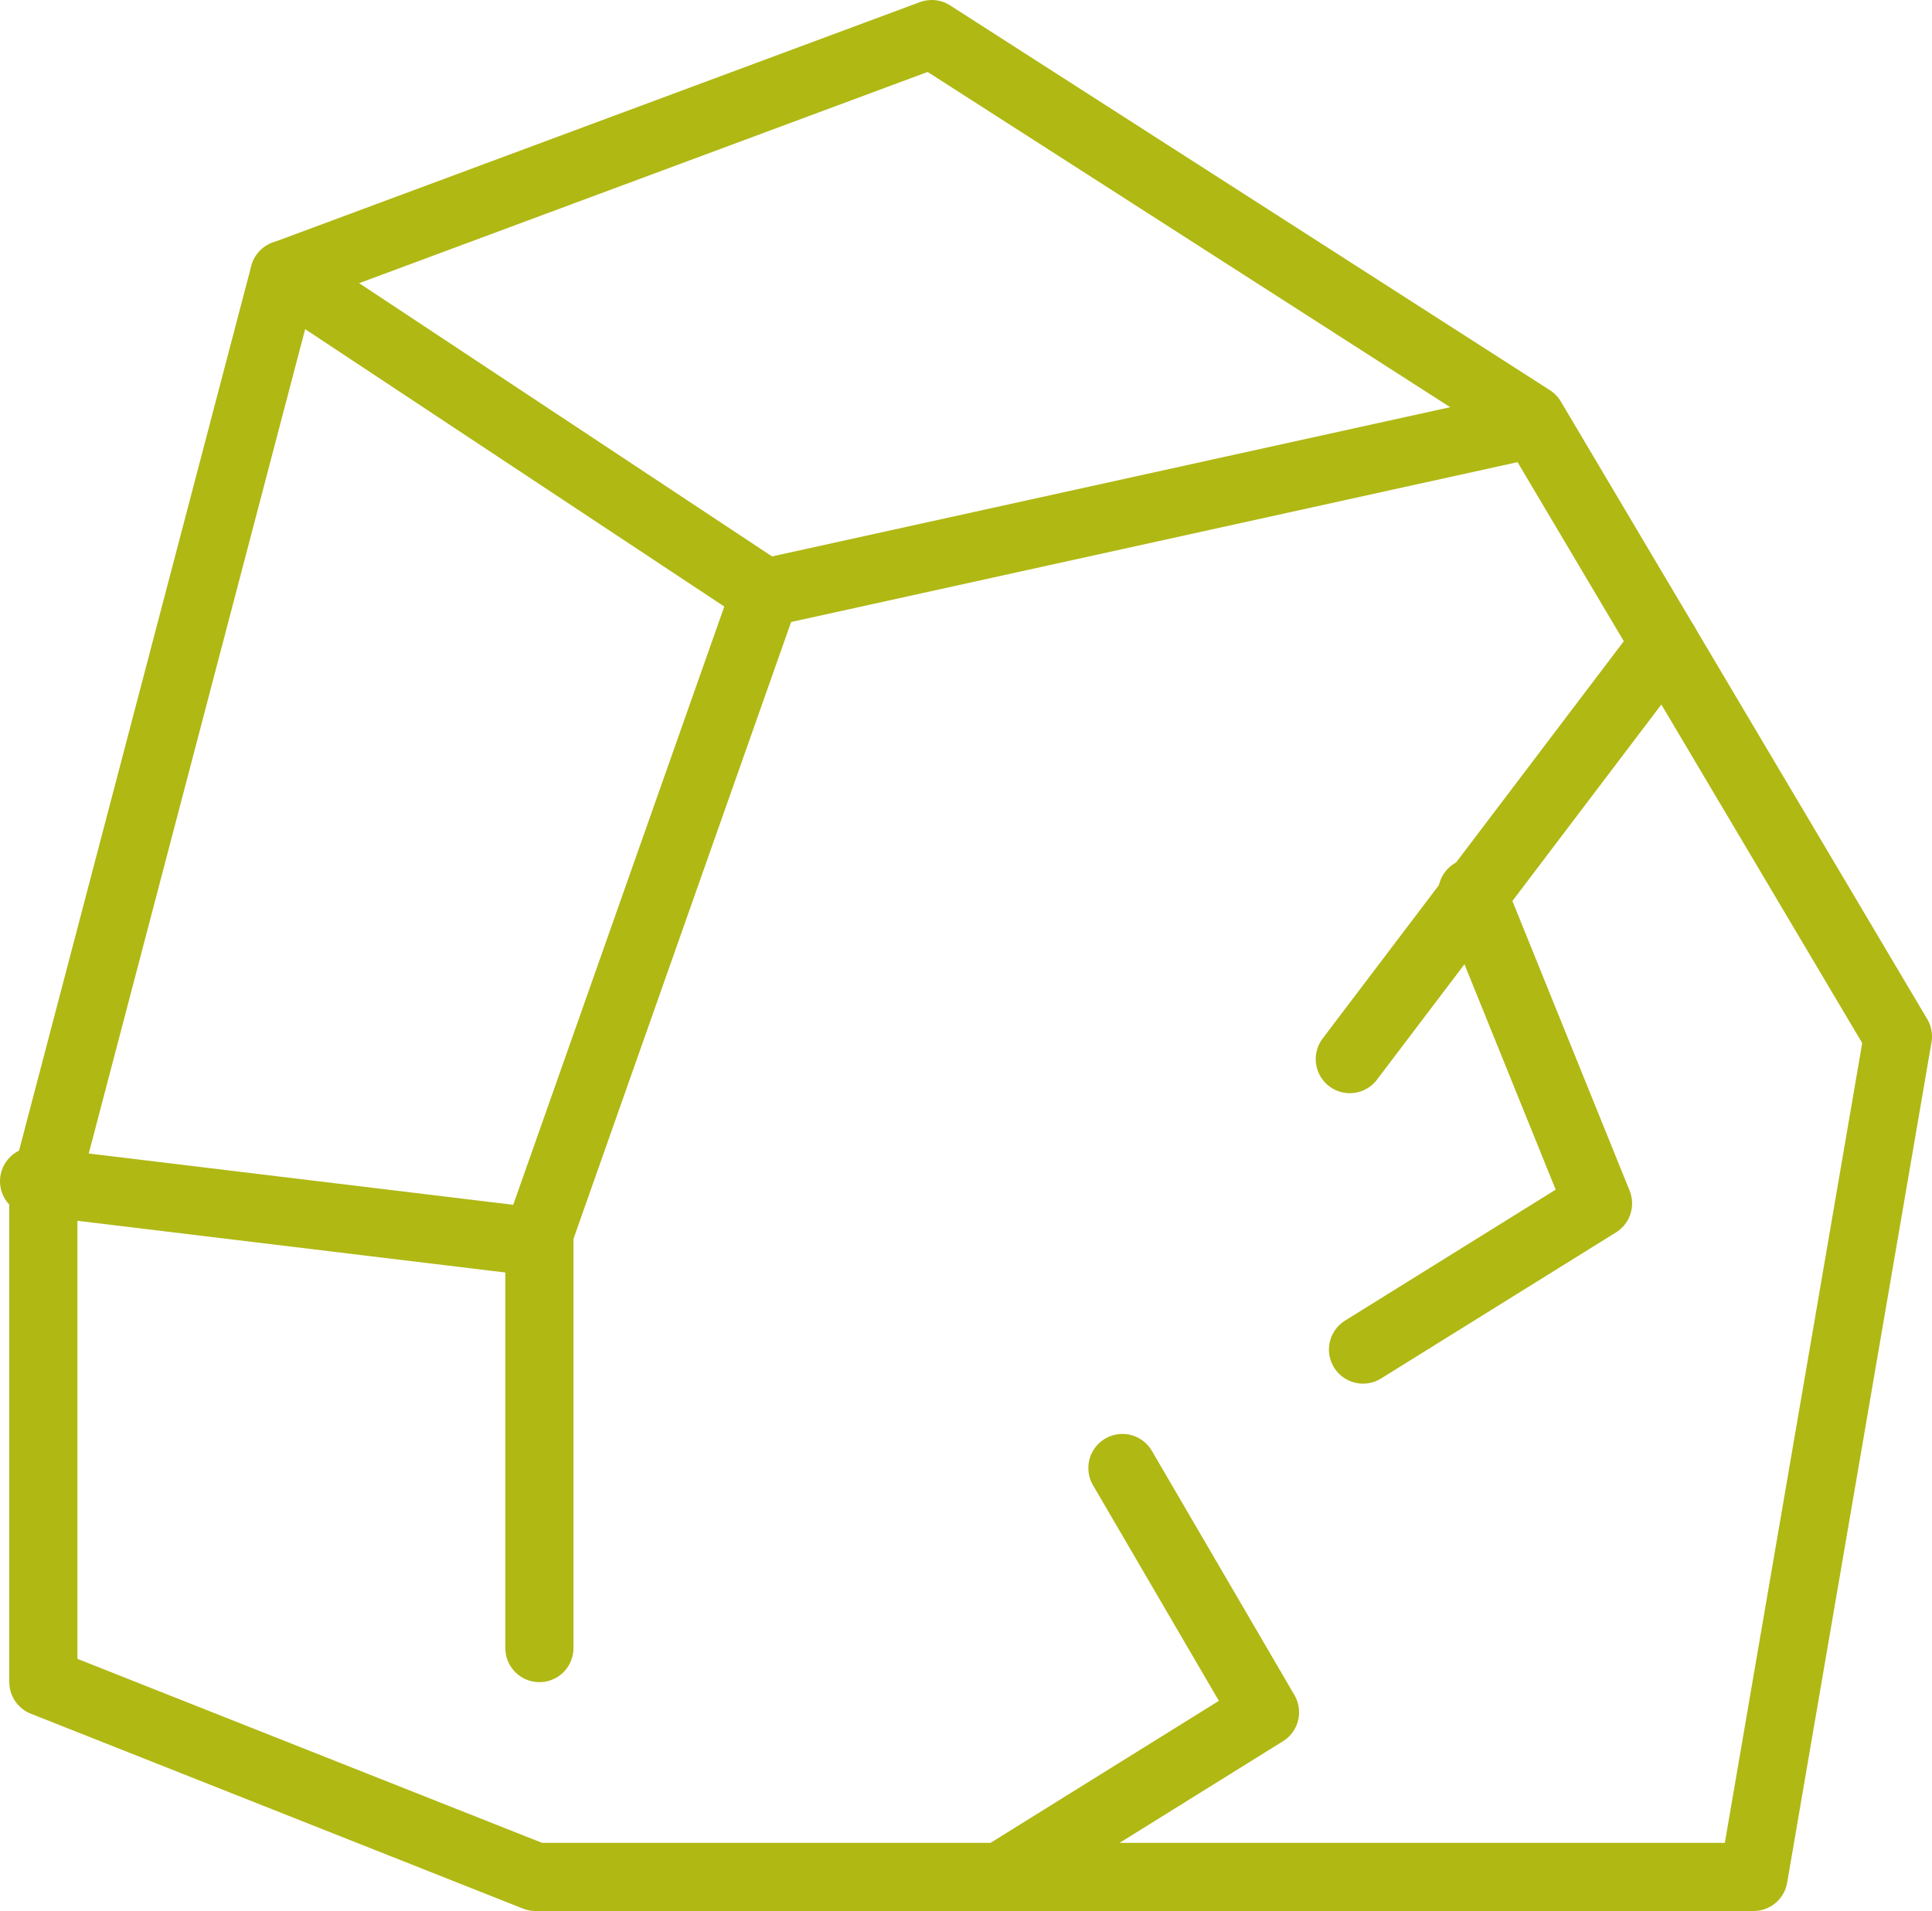 <svg version="1.1" id="Layer_1" xmlns="http://www.w3.org/2000/svg" x="0" y="0" width="14.173" height="14.02" xml:space="preserve"><polygon fill="none" stroke="#B0B814" stroke-width=".5" stroke-linecap="round" stroke-linejoin="round" stroke-miterlimit="10" points="13.923,7.604 11.235,3.073 6.835,0.25 2.085,2.015 0.318,8.747 0.318,12.34 3.929,13.77 12.864,13.77"/><polyline fill="none" stroke="#B0B814" stroke-width=".5" stroke-linecap="round" stroke-linejoin="round" stroke-miterlimit="10" points="3.957,12.091 3.957,9.046 5.614,4.349 11.167,3.127"/><polyline fill="none" stroke="#B0B814" stroke-width=".5" stroke-linecap="round" stroke-linejoin="round" stroke-miterlimit="10" points="8.234,10.77 9.28,12.562 7.338,13.77"/><polyline fill="none" stroke="#B0B814" stroke-width=".5" stroke-linecap="round" stroke-linejoin="round" stroke-miterlimit="10" points="9.999,9.901 11.723,8.829 10.8,6.548"/><line fill="none" stroke="#B0B814" stroke-width=".5" stroke-linecap="round" stroke-linejoin="round" stroke-miterlimit="10" x1="9.902" y1="7.77" x2="12.213" y2="4.721"/><line fill="none" stroke="#B0B814" stroke-width=".5" stroke-linecap="round" stroke-linejoin="round" stroke-miterlimit="10" x1="5.614" y1="4.349" x2="2.086" y2="2.014"/><line fill="none" stroke="#B0B814" stroke-width=".5" stroke-linecap="round" stroke-linejoin="round" stroke-miterlimit="10" x1="3.957" y1="9.114" x2=".25" y2="8.666"/></svg>